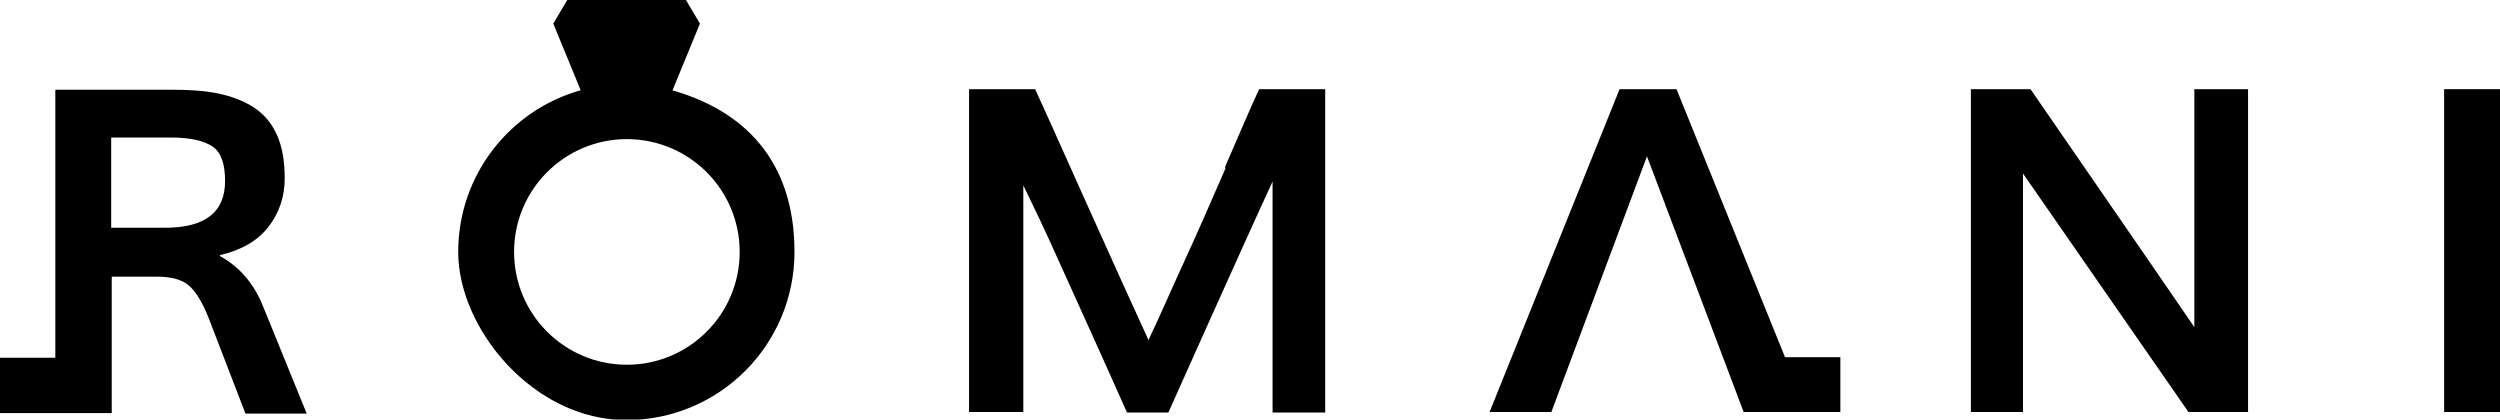 <?xml version="1.0" encoding="UTF-8"?>
<svg id="Layer_2" data-name="Layer 2" xmlns="http://www.w3.org/2000/svg" version="1.1" viewBox="0 0 465.4 78.1">
  <defs>
    <style>
      .cls-1 {
        fill: #000;
        stroke-width: 0px;
      }
    </style>
  </defs>
  <g id="Layer_1-2" data-name="Layer 1-2">
    <path class="cls-1" d="M40.9,47.5c4-.9,7.1-2.7,9.1-5.3s3-5.6,3-9-.5-6-1.5-8.2-2.5-3.9-4.4-5.1-4.1-2-6.5-2.5-5.3-.7-8.6-.7H10.3v49.9H0v10.3h20.8v-25.4h8.3c2.7,0,4.7.5,6,1.6s2.5,3,3.7,6l6.9,17.9h11.4l-8.1-19.9c-1.7-4.3-4.4-7.4-8-9.4h0ZM30.7,42.4h-10v-16.8h11.1c3.6,0,6.2.6,7.8,1.7s2.3,3.3,2.3,6.4c0,5.8-3.7,8.7-11.2,8.7Z"/>
    <path class="cls-1" d="M228.2,31.2c-2.9,6.7-5.5,12.6-7.8,17.6s-4.4,9.9-6.6,14.5c-2.8-6.1-6.8-14.9-12-26.5s-8.2-18.3-9.1-20.2h-12.3v60.1h10.1v-42.2c2,4.1,4.1,8.5,6.2,13.2,2.1,4.7,4.5,9.9,7.1,15.7,2.6,5.8,4.6,10.2,6,13.4h7.7c11.4-25.5,17.9-39.8,19.4-43v43h9.8V16.6h-12.3c-1.4,3-3.5,7.9-6.4,14.6h0Z"/>
    <path class="cls-1" d="M408.5,60.9c-1.2-1.8-11.4-16.6-30.5-44.3h-11.1v60.1h9.7v-44.4c2,2.9,12.3,17.7,30.8,44.4h11.1V16.6h-10v44.3Z"/>
    <rect class="cls-1" x="455" y="16.6" width="10.5" height="60.1"/>
    <path class="cls-1" d="M125.2,16.8l5.1-12.4L127.7,0h-22.1l-2.6,4.4,5.1,12.4c-13.2,3.7-22.8,15.8-22.8,30.1s14,31.3,31.3,31.3,31.3-14,31.3-31.3-9.7-26.4-22.8-30.1ZM116.7,67.9c-11.6,0-21-9.4-21-21s9.4-21,21-21,21,9.4,21,21-9.4,21-21,21Z"/>
    <polygon class="cls-1" points="342.6 66.5 332.3 66.5 312.1 16.6 301.5 16.6 277.3 76.7 288.8 76.7 306.6 29.1 324.6 76.7 336.5 76.7 336.5 76.7 342.6 76.7 342.6 66.5"/>
  </g>
</svg>